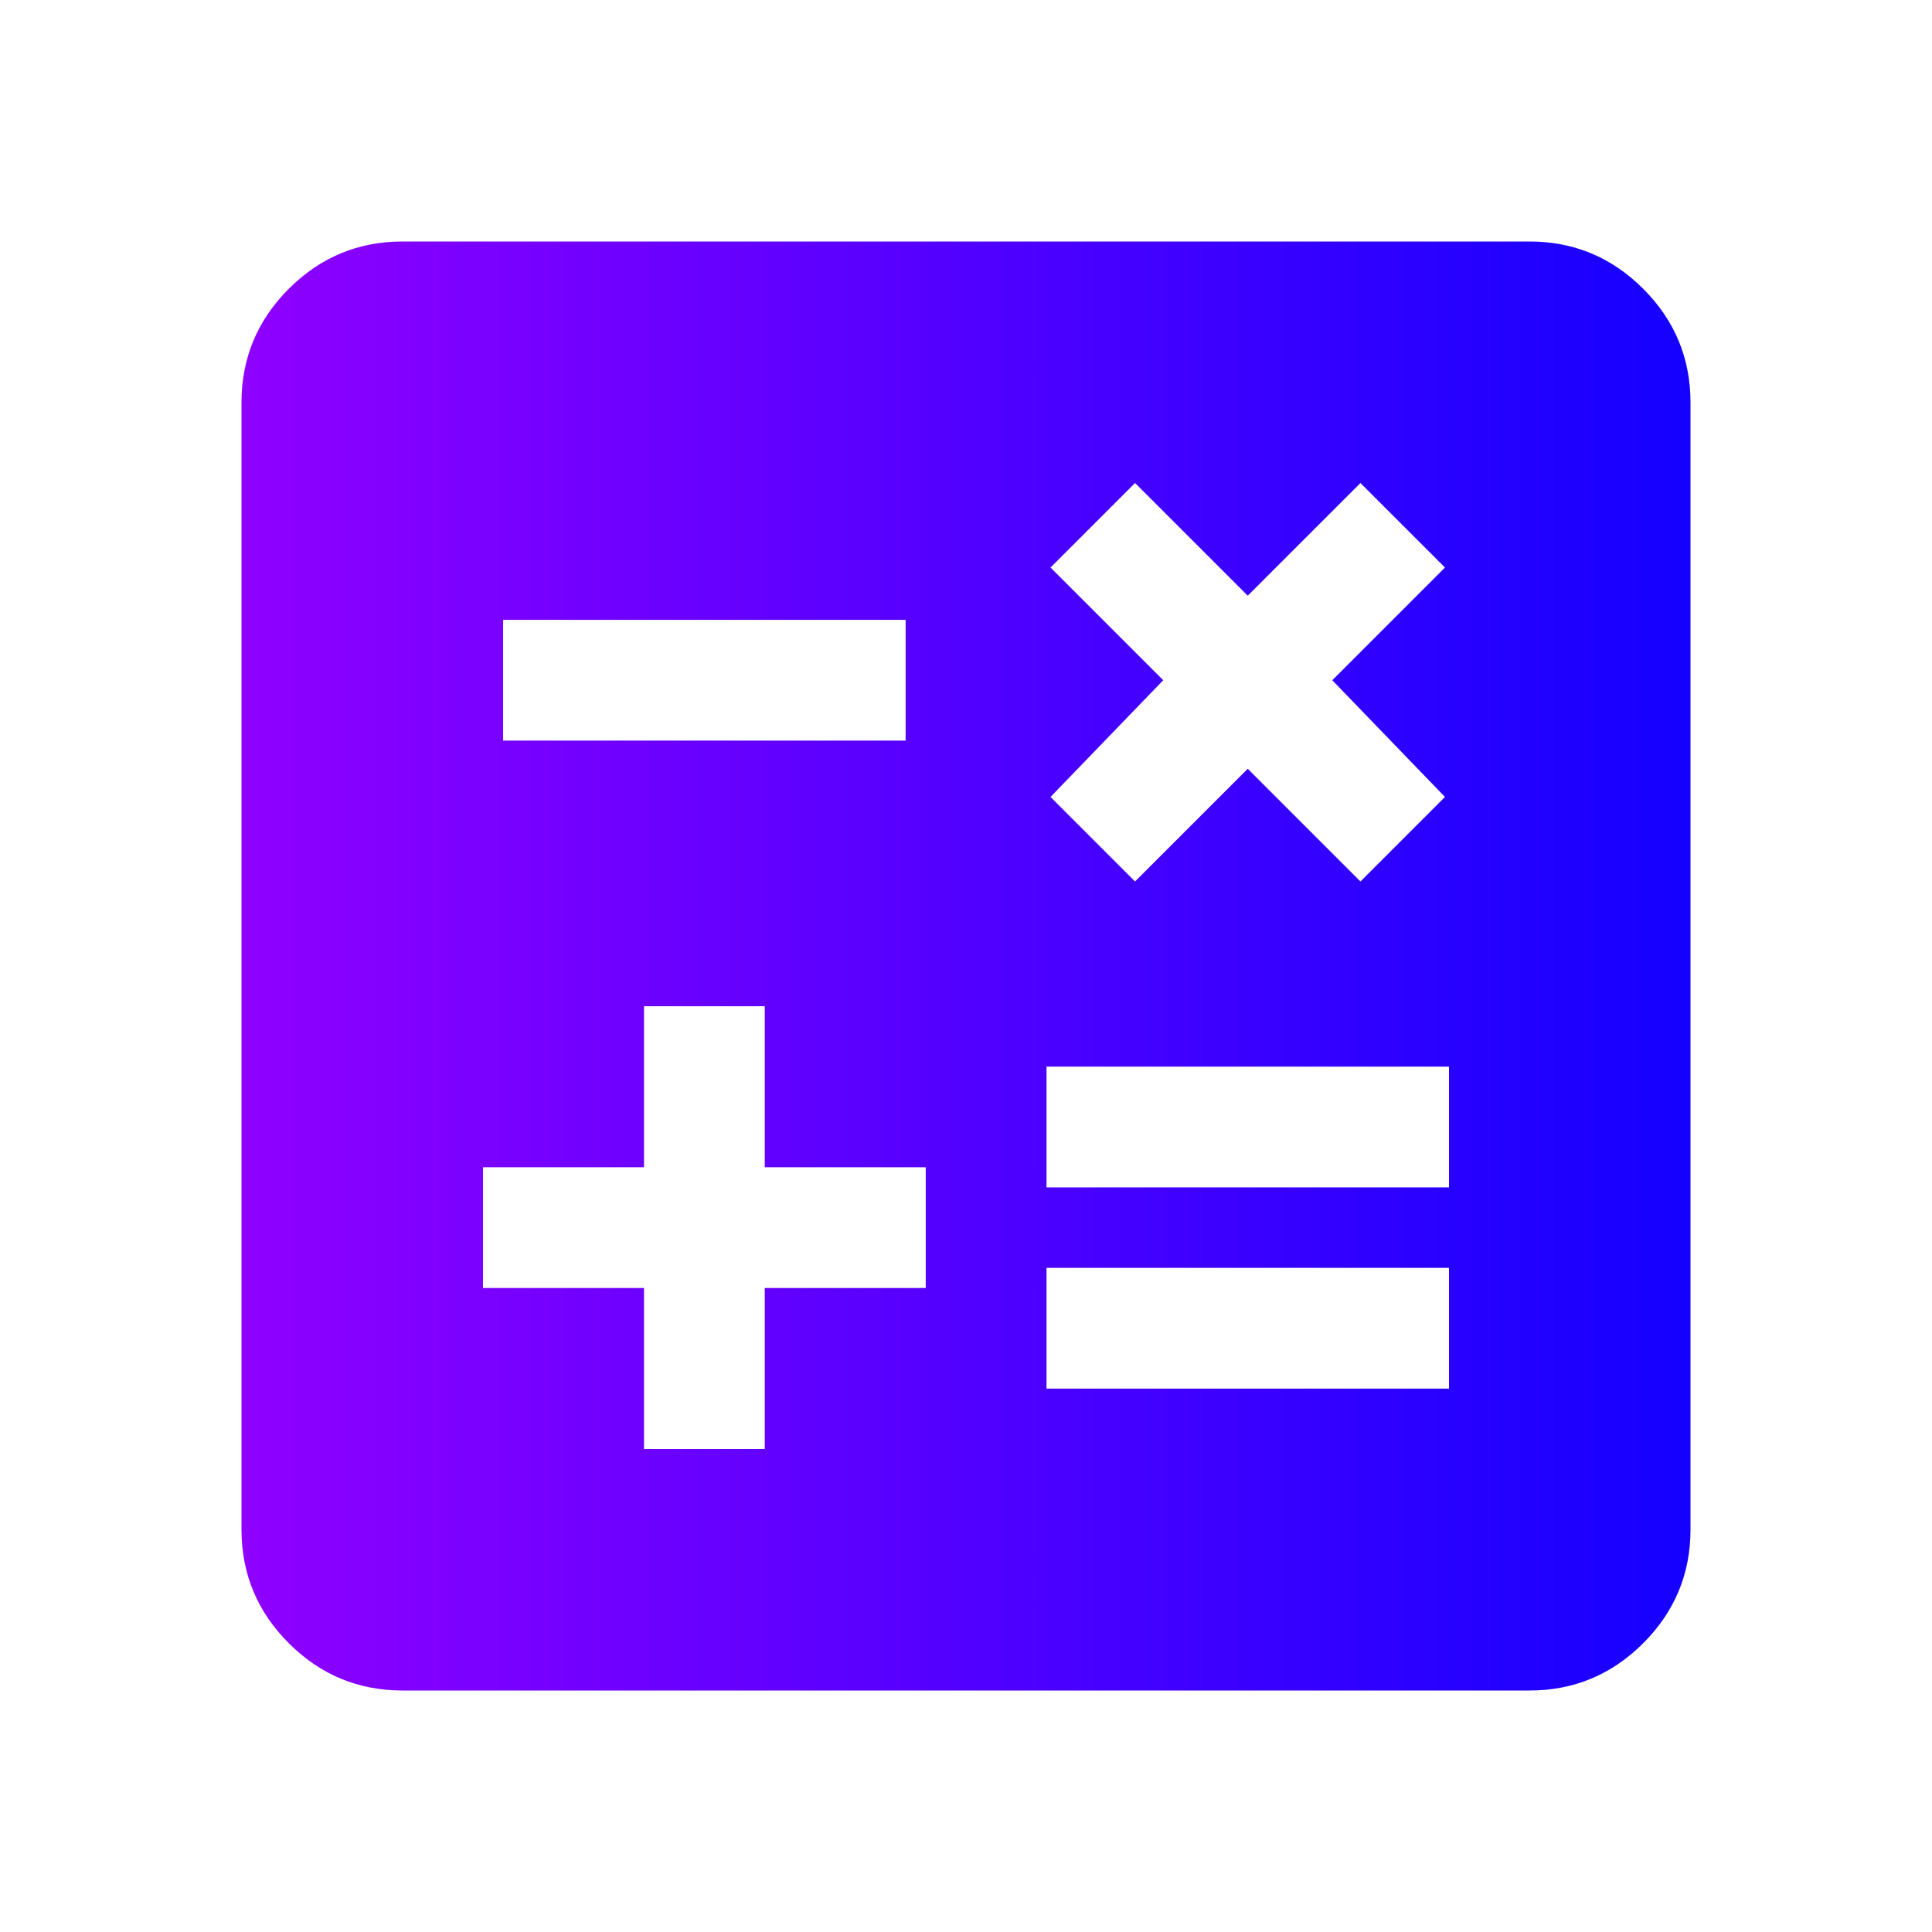 <svg xmlns="http://www.w3.org/2000/svg" width="48" height="48" viewBox="0 0 48 48" fill="none">
    <path d="M16 36H19V32H23V29H19V25H16V29H12V32H16V36ZM26 34.5H36V31.5H26V34.5ZM26 29.5H36V26.5H26V29.5ZM12.5 18.4H22.5V15.4H12.5V18.4ZM10 42C8.9 42 7.958 41.608 7.175 40.825C6.392 40.042 6 39.1 6 38V10C6 8.9 6.392 7.958 7.175 7.175C7.958 6.392 8.9 6 10 6H38C39.1 6 40.042 6.392 40.825 7.175C41.608 7.958 42 8.9 42 10V38C42 39.1 41.608 40.042 40.825 40.825C40.042 41.608 39.1 42 38 42H10ZM28.2 21.9L31 19.1L33.8 21.9L35.9 19.8L33.1 16.9L35.9 14.1L33.8 12L31 14.8L28.2 12L26.1 14.1L28.9 16.9L26.1 19.8L28.2 21.9Z" fill="url(#paint0_linear_123_534)"/>
    <defs>
        <linearGradient id="paint0_linear_123_534" x1="6" y1="24" x2="42" y2="24" gradientUnits="userSpaceOnUse">
            <stop stop-color="#8F00FF"/>
            <stop offset="1" stop-color="#1400FF"/>
        </linearGradient>
    </defs>
</svg>